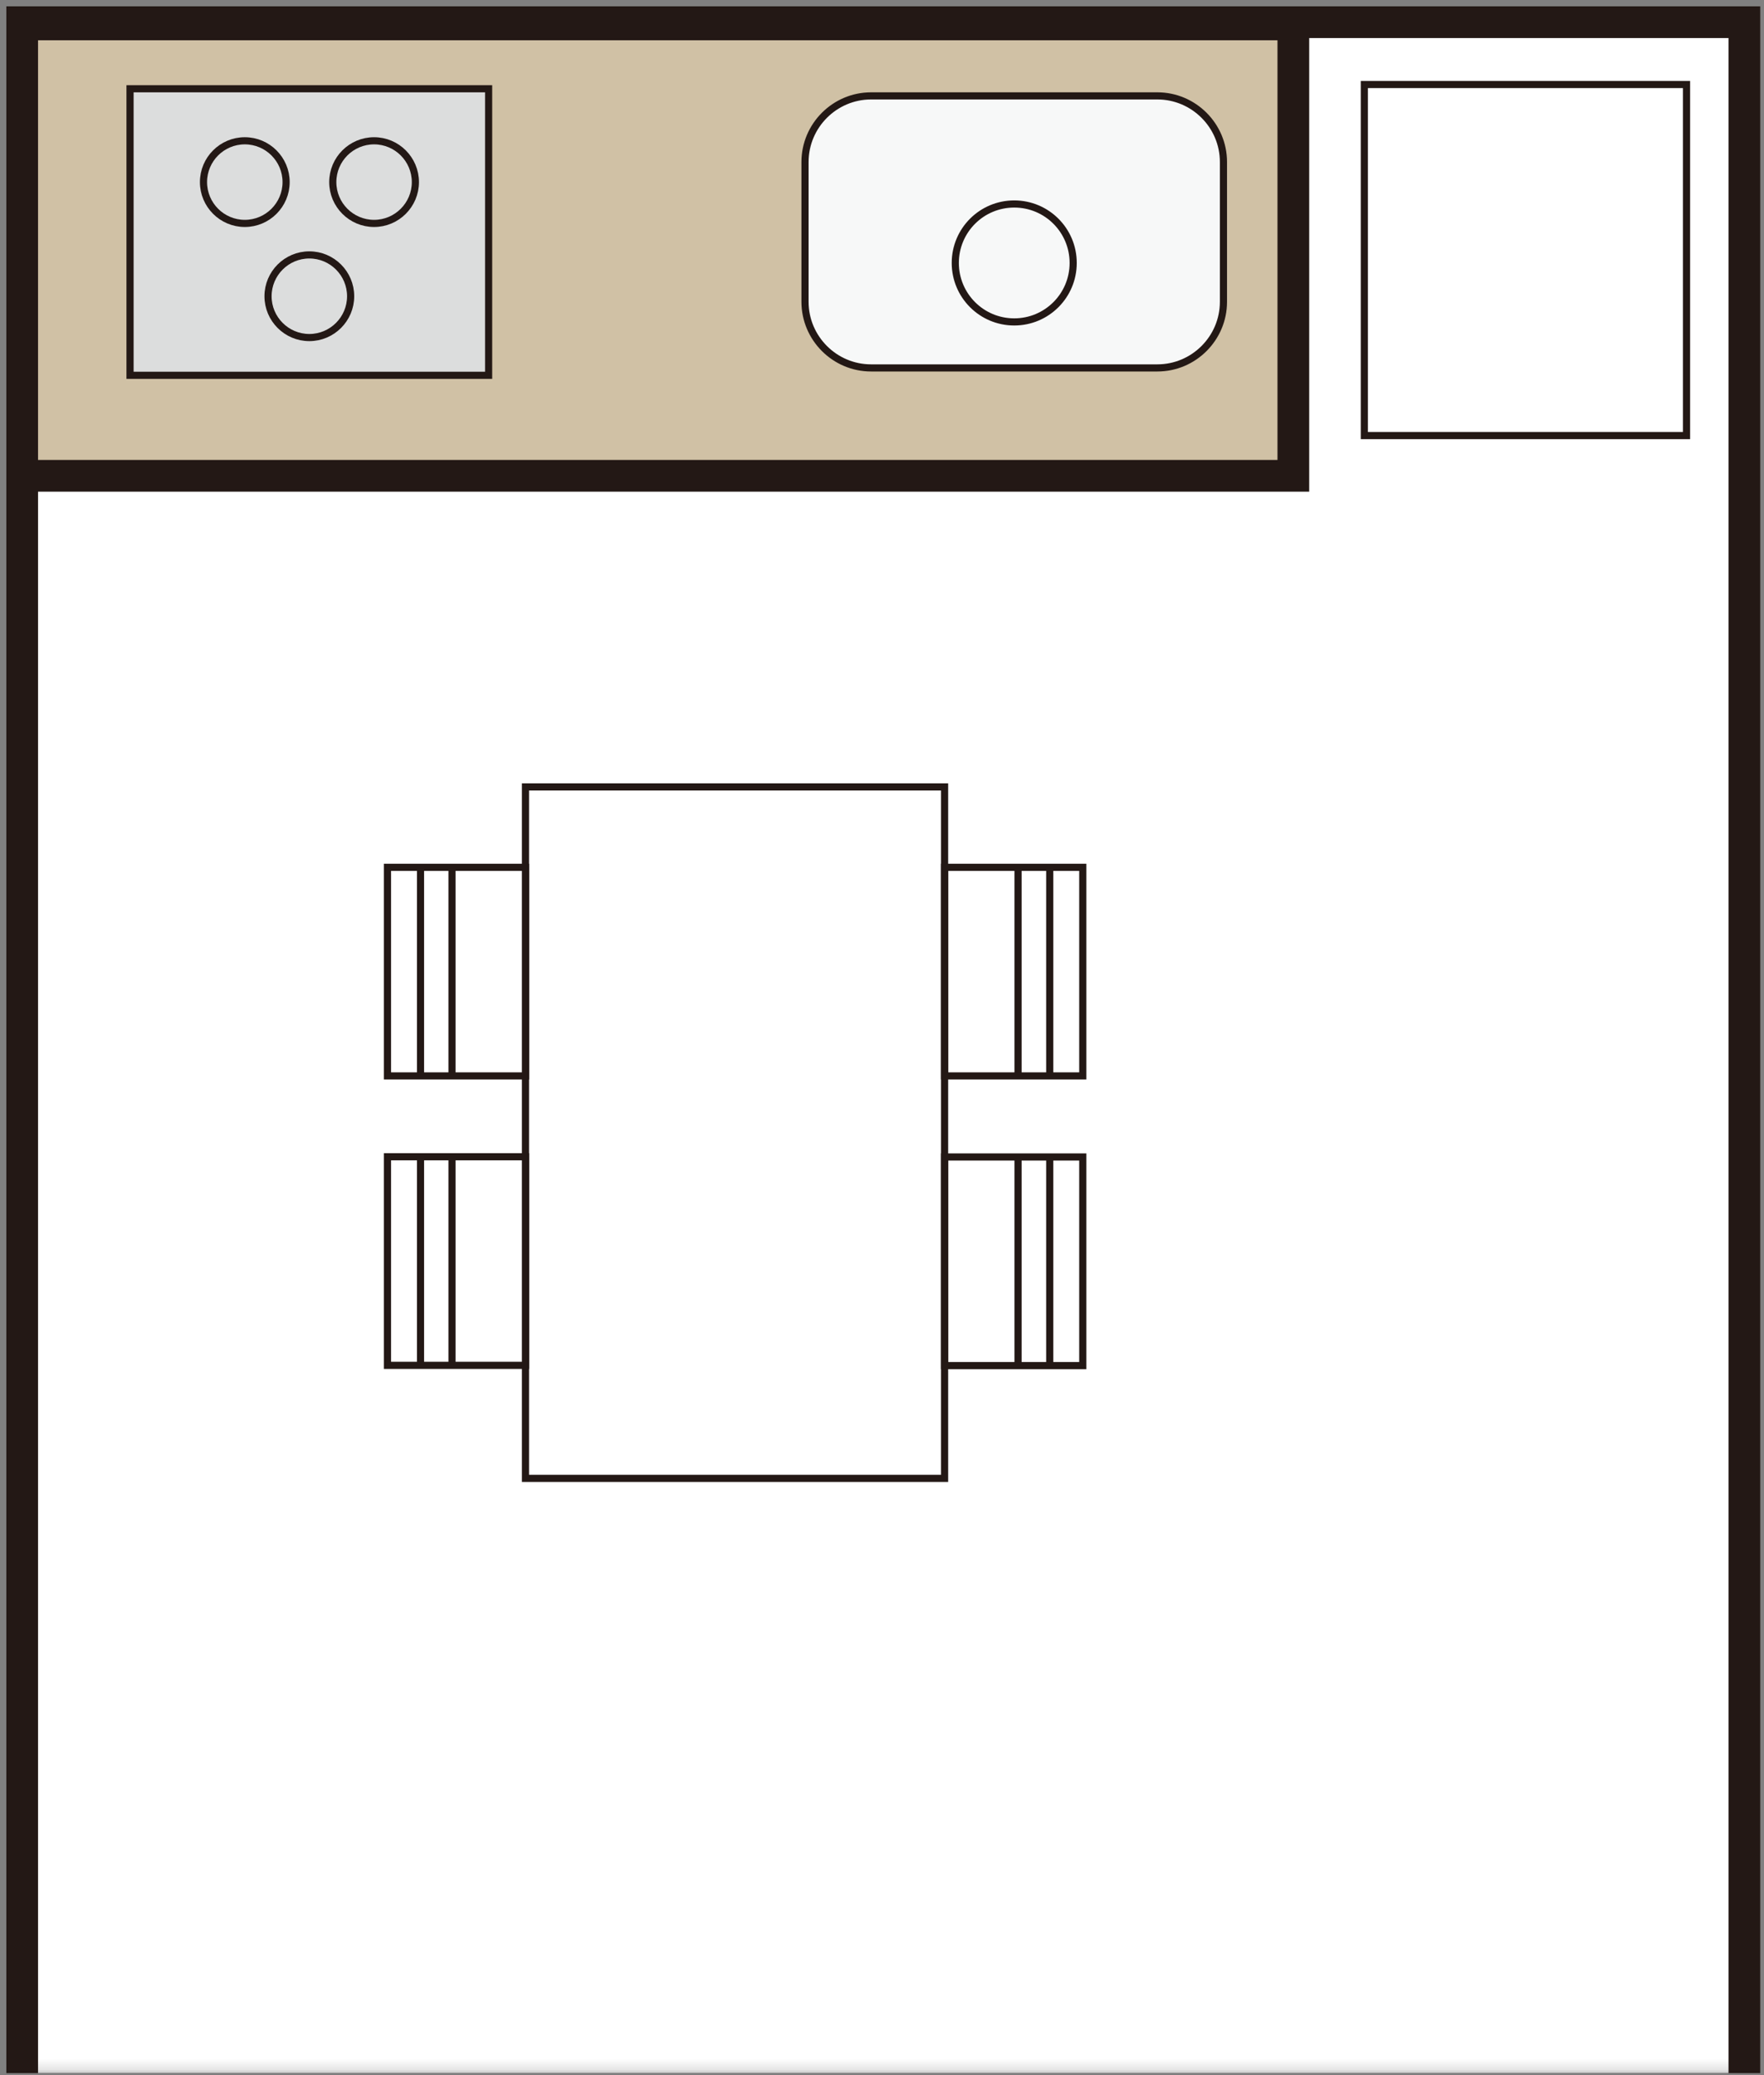 <svg width="159" height="187" viewBox="0 0 159 187" fill="none" xmlns="http://www.w3.org/2000/svg">
<rect x="0" y="0" width="159" height="187" fill="#808080" stroke="none"/>
<mask id="mask0_7394_19" style="mask-type:luminance" maskUnits="userSpaceOnUse" x="2" y="2" width="156" height="185">
<path d="M157.21 2H2V186.795H157.21V2Z" fill="white"/>
</mask>
<g mask="url(#mask0_7394_19)">
<path d="M157.21 2H2V186.795H157.21V2Z" fill="white"/>
</g>
<path d="M116.576 3.308V42.876H2V3.308H111.323H116.576Z" fill="#D0C1A5"/>
<path d="M116.576 3.308V42.876H2V3.308H111.323H116.576Z" stroke="#231815" stroke-width="0.644" stroke-miterlimit="10"/>
<path d="M152.018 7.615H122.976V39.253H152.018V7.615Z" stroke="#231815" stroke-width="0.644" stroke-miterlimit="10"/>
<path d="M44.043 7.998H11.721V33.819H44.043V7.998Z" fill="#DCDDDD"/>
<path d="M44.043 7.998H11.721V33.819H44.043V7.998Z" stroke="#231815" stroke-width="0.644" stroke-miterlimit="10"/>
<path d="M24.159 26.695C24.159 24.642 25.829 22.971 27.882 22.971C29.934 22.971 31.605 24.642 31.605 26.695C31.605 28.747 29.934 30.418 27.882 30.418C25.829 30.418 24.159 28.747 24.159 26.695Z" stroke="#231815" stroke-width="0.644" stroke-miterlimit="10"/>
<path d="M29.995 16.41C29.995 14.357 31.665 12.687 33.718 12.687C35.771 12.687 37.441 14.357 37.441 16.41C37.441 18.463 35.771 20.133 33.718 20.133C31.665 20.133 29.995 18.463 29.995 16.41Z" stroke="#231815" stroke-width="0.644" stroke-miterlimit="10"/>
<path d="M18.342 16.41C18.342 14.357 20.012 12.687 22.065 12.687C24.118 12.687 25.789 14.357 25.789 16.41C25.789 18.463 24.118 20.133 22.065 20.133C20.012 20.133 18.342 18.463 18.342 16.41Z" stroke="#231815" stroke-width="0.644" stroke-miterlimit="10"/>
<path d="M78.518 8.641H104.319C107.6 8.641 110.277 11.318 110.277 14.599V27.197C110.277 30.498 107.6 33.155 104.319 33.155H78.518C75.238 33.155 72.561 30.478 72.561 27.197V14.599C72.561 11.318 75.238 8.641 78.518 8.641Z" fill="#F7F8F8"/>
<path d="M78.518 8.641H104.319C107.6 8.641 110.277 11.318 110.277 14.599V27.197C110.277 30.478 107.6 33.155 104.319 33.155H78.518C75.238 33.155 72.561 30.478 72.561 27.197V14.599C72.561 11.318 75.238 8.641 78.518 8.641Z" stroke="#231815" stroke-width="0.644" stroke-miterlimit="10"/>
<path d="M86.106 23.696C86.106 20.757 88.481 18.382 91.419 18.382C94.357 18.382 96.732 20.757 96.732 23.696C96.732 26.634 94.357 29.009 91.419 29.009C88.481 29.009 86.106 26.634 86.106 23.696Z" stroke="#231815" stroke-width="0.644" stroke-miterlimit="10"/>
<path d="M85.14 70.911H47.363V133.22H85.14V70.911Z" stroke="#231815" stroke-width="0.644" stroke-miterlimit="10"/>
<path d="M47.384 78.156H34.926V96.954H47.384V78.156Z" stroke="#231815" stroke-width="0.644" stroke-miterlimit="10"/>
<path d="M40.742 78.156V96.954" stroke="#231815" stroke-width="0.644" stroke-miterlimit="10"/>
<path d="M37.904 78.156V96.954" stroke="#231815" stroke-width="0.644" stroke-miterlimit="10"/>
<path d="M47.384 104.239H34.926V123.036H47.384V104.239Z" stroke="#231815" stroke-width="0.644" stroke-miterlimit="10"/>
<path d="M40.742 104.259V123.057" stroke="#231815" stroke-width="0.644" stroke-miterlimit="10"/>
<path d="M37.904 104.259V123.057" stroke="#231815" stroke-width="0.644" stroke-miterlimit="10"/>
<path d="M97.597 104.259H85.14V123.057H97.597V104.259Z" stroke="#231815" stroke-width="0.644" stroke-miterlimit="10"/>
<path d="M91.761 123.057V104.259" stroke="#231815" stroke-width="0.644" stroke-miterlimit="10"/>
<path d="M94.619 123.057V104.259" stroke="#231815" stroke-width="0.644" stroke-miterlimit="10"/>
<path d="M97.597 78.156H85.14V96.954H97.597V78.156Z" stroke="#231815" stroke-width="0.644" stroke-miterlimit="10"/>
<path d="M91.761 96.954V78.156" stroke="#231815" stroke-width="0.644" stroke-miterlimit="10"/>
<path d="M94.619 96.954V78.156" stroke="#231815" stroke-width="0.644" stroke-miterlimit="10"/>
<path d="M157.23 186.815V2H2V186.815" stroke="#231815" stroke-width="2.858" stroke-miterlimit="10"/>
<path d="M2 42.876H116.576V3.308" stroke="#231815" stroke-width="2.858" stroke-miterlimit="10"/>
</svg>
